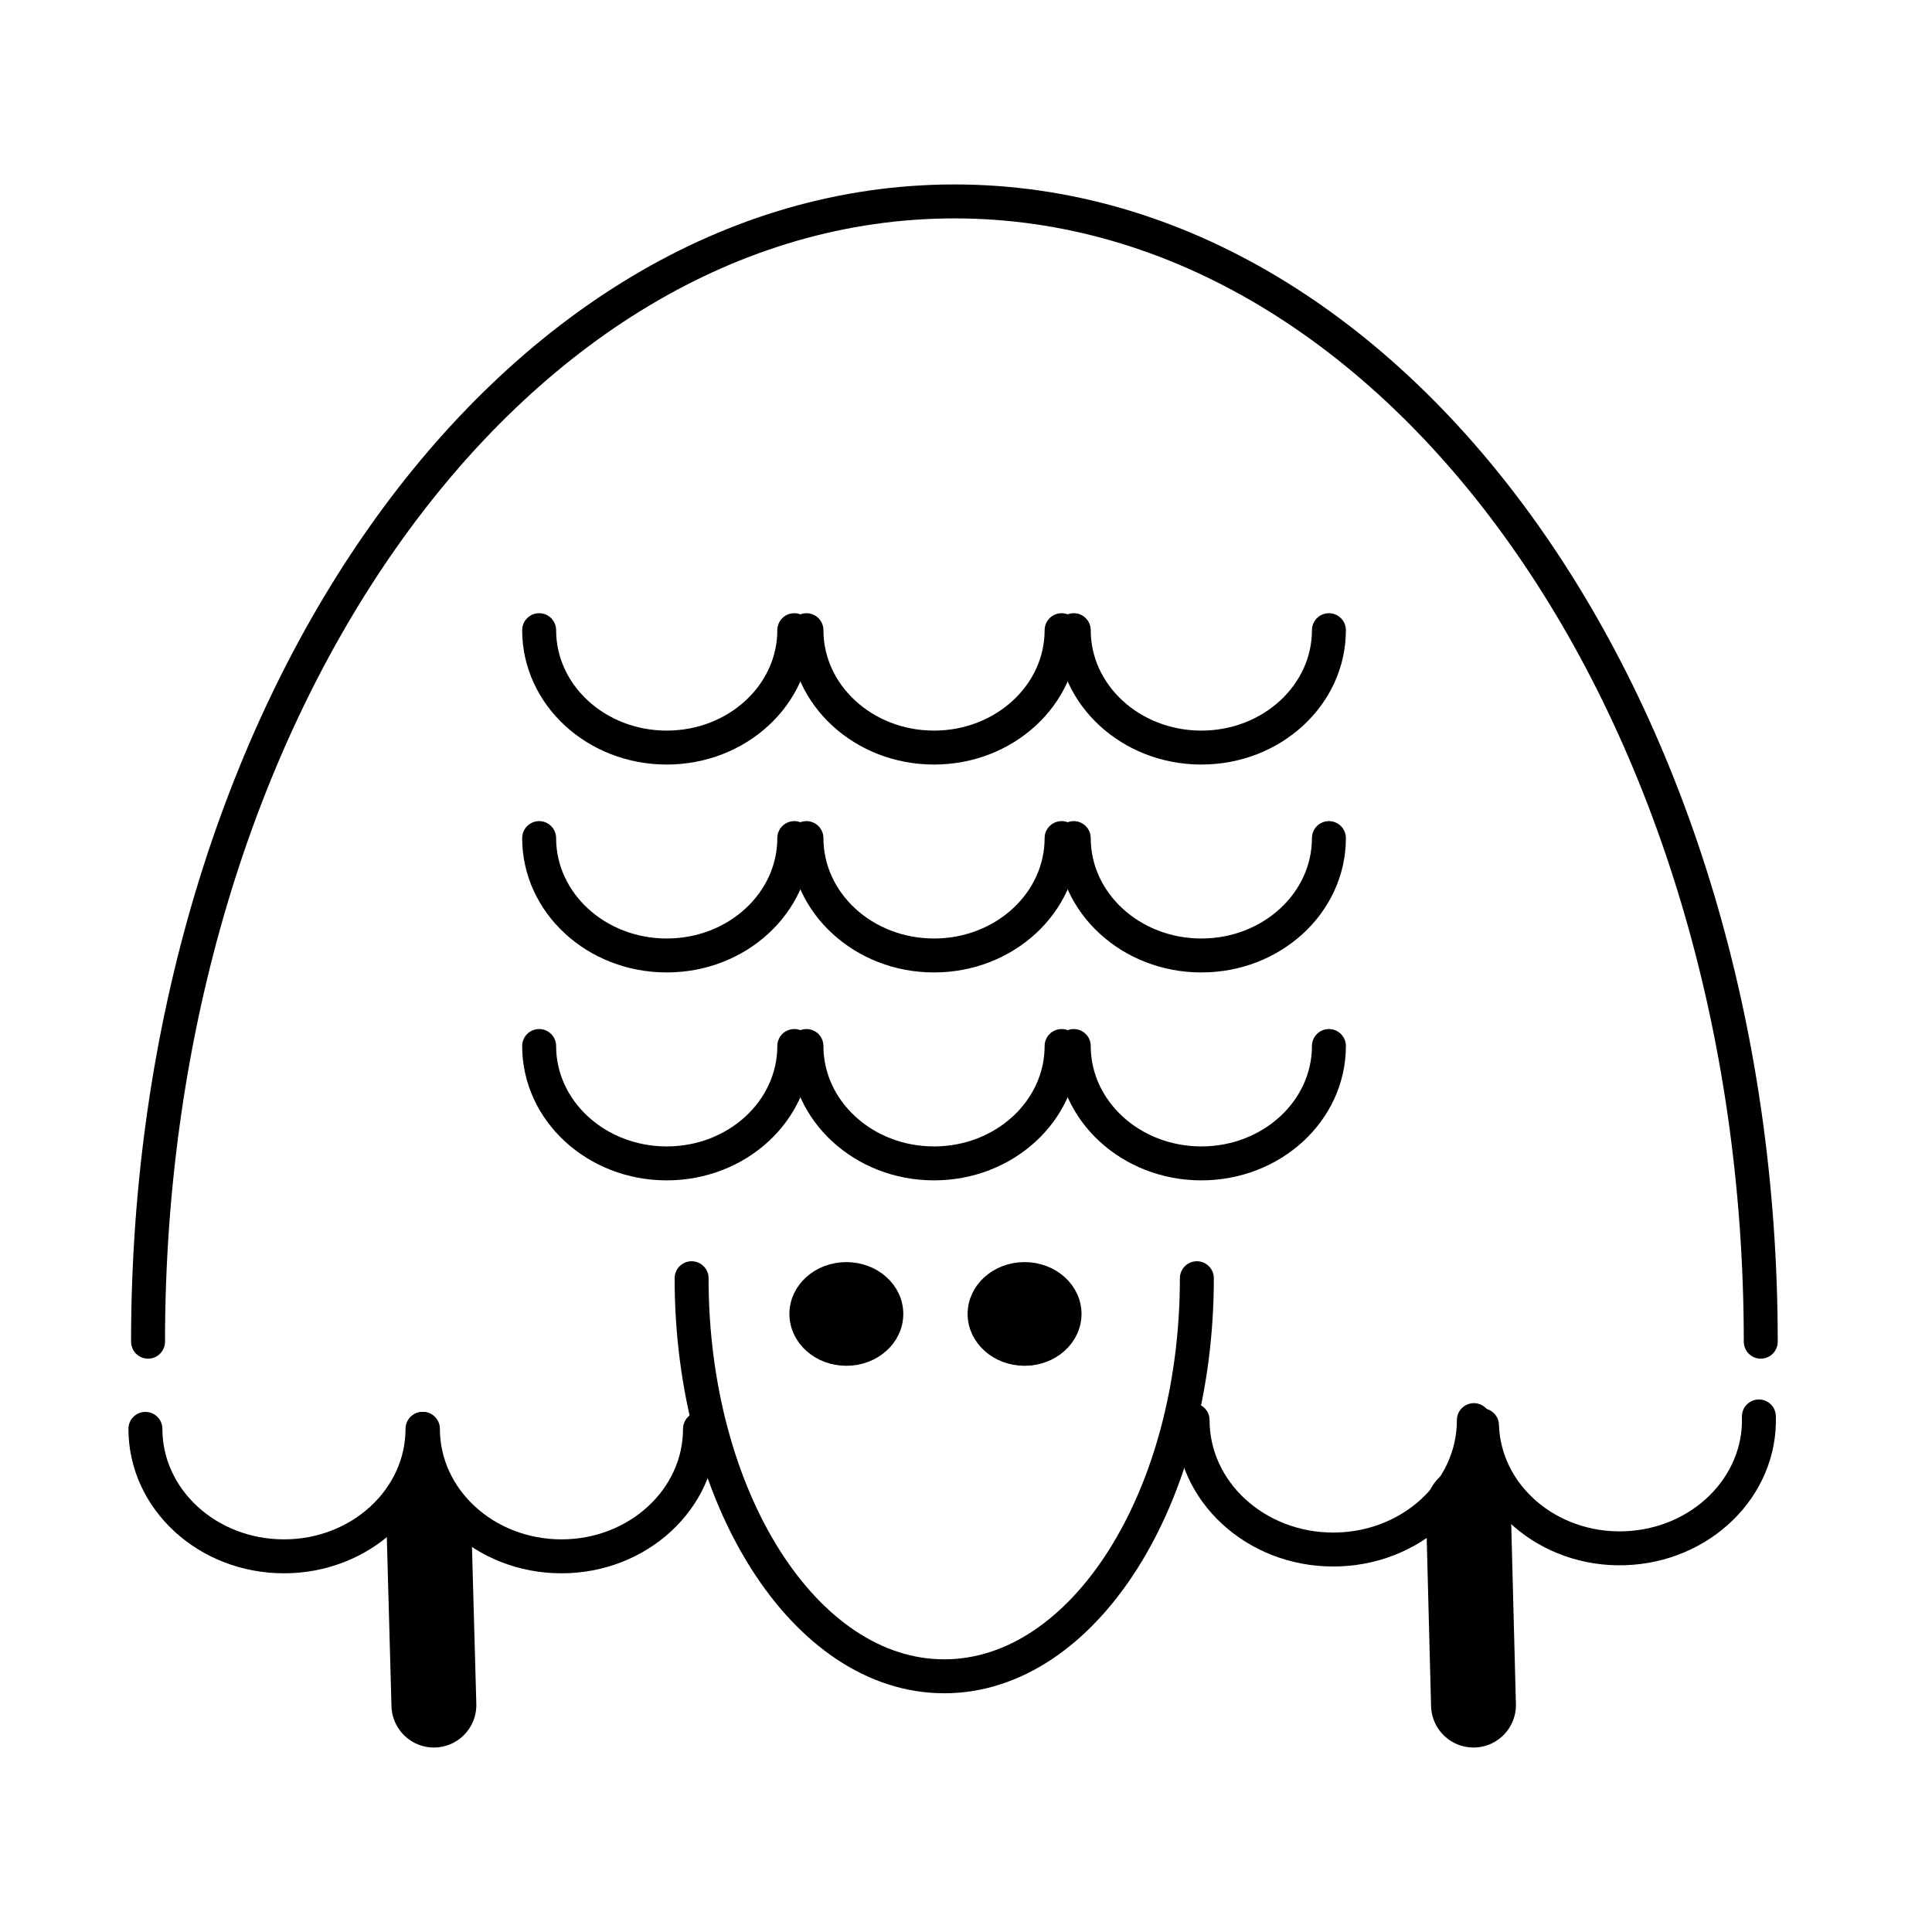 <?xml version="1.0" encoding="UTF-8"?>
<!-- Uploaded to: ICON Repo, www.iconrepo.com, Generator: ICON Repo Mixer Tools -->
<svg width="800px" height="800px" version="1.1" viewBox="144 144 512 512" xmlns="http://www.w3.org/2000/svg">
 <g stroke="#000000" stroke-linecap="round" stroke-linejoin="round">
  <path transform="matrix(4.498 0 0 4.498 148.09 192.88)" d="m39.838 64.442c0 12.954 6.665 23.454 14.885 23.454 8.22 0 14.884-10.5 14.884-23.454" fill="none" stroke-width="2"/>
  <path transform="matrix(4.498 0 0 4.498 148.09 192.88)" d="m51.811 66.547c0 1.411-1.278 2.555-2.855 2.555-1.577 0-2.856-1.144-2.856-2.555 0-1.411 1.279-2.555 2.856-2.555 1.577 0 2.855 1.144 2.855 2.555"/>
  <path transform="matrix(4.498 0 0 4.498 148.09 192.88)" d="m62.311 66.547c0 1.411-1.278 2.555-2.856 2.555-1.577 0-2.855-1.144-2.855-2.555 0-1.411 1.278-2.555 2.855-2.555 1.578 0 2.856 1.144 2.856 2.555"/>
  <path transform="matrix(4.498 0 0 4.498 148.09 192.88)" d="m102.83 68.182c0-37.104-21.27-67.182-47.507-67.182-26.24 0-47.51 30.078-47.51 67.182" fill="none" stroke-width="2"/>
  <path transform="matrix(4.498 0 0 4.498 148.09 192.88)" d="m24.354 78.69 0.301 10.902" fill="none" stroke-width="5"/>
  <path transform="matrix(4.498 0 0 4.498 148.09 192.88)" d="m45.888 50.761c0 3.819-3.365 6.916-7.516 6.916s-7.516-3.097-7.516-6.916" fill="none" stroke-width="2"/>
  <path transform="matrix(4.498 0 0 4.498 148.09 192.88)" d="m61.637 50.761c0 3.819-3.366 6.916-7.516 6.916-4.151 0-7.516-3.097-7.516-6.916" fill="none" stroke-width="2"/>
  <path transform="matrix(4.498 0 0 4.498 148.09 192.88)" d="m77.387 50.761c0 3.819-3.366 6.916-7.516 6.916-4.151 0-7.517-3.097-7.517-6.916" fill="none" stroke-width="2"/>
  <path transform="matrix(4.498 0 0 4.498 148.09 192.88)" d="m45.888 38.511c0 3.819-3.365 6.916-7.516 6.916s-7.516-3.097-7.516-6.916" fill="none" stroke-width="2"/>
  <path transform="matrix(4.498 0 0 4.498 148.09 192.88)" d="m61.637 38.511c0 3.819-3.366 6.916-7.516 6.916-4.151 0-7.516-3.097-7.516-6.916" fill="none" stroke-width="2"/>
  <path transform="matrix(4.498 0 0 4.498 148.09 192.88)" d="m77.387 38.511c0 3.819-3.366 6.916-7.516 6.916-4.151 0-7.517-3.097-7.517-6.916" fill="none" stroke-width="2"/>
  <path transform="matrix(4.498 0 0 4.498 148.09 192.88)" d="m45.888 26.261c0 3.82-3.365 6.917-7.516 6.917s-7.516-3.097-7.516-6.917" fill="none" stroke-width="2"/>
  <path transform="matrix(4.498 0 0 4.498 148.09 192.88)" d="m61.637 26.261c0 3.82-3.366 6.917-7.516 6.917-4.151 0-7.516-3.097-7.516-6.917" fill="none" stroke-width="2"/>
  <path transform="matrix(4.498 0 0 4.498 148.09 192.88)" d="m77.387 26.261c0 3.82-3.366 6.917-7.516 6.917-4.151 0-7.517-3.097-7.517-6.917" fill="none" stroke-width="2"/>
  <path transform="matrix(4.498 0 0 4.498 148.09 192.88)" d="m23.983 73.318c0 4.146-3.656 7.51-8.163 7.51-4.507 0-8.162-3.363-8.162-7.51" fill="none" stroke-width="2"/>
  <path transform="matrix(4.498 0 0 4.498 148.09 192.88)" d="m40.333 73.318c0 4.146-3.656 7.51-8.162 7.51-4.507 0-8.162-3.363-8.162-7.51" fill="none" stroke-width="2"/>
  <path transform="matrix(4.498 0 0 4.498 148.09 192.88)" d="m85.927 72.803c0 4.21-3.71 7.624-8.287 7.624-4.574 0-8.285-3.414-8.285-7.624" fill="none" stroke-width="2"/>
  <path transform="matrix(4.498 0 0 4.498 148.09 192.88)" d="m86.405 73.106c0.131 4.145 3.893 7.39 8.397 7.246 4.504-0.144 8.05-3.621 7.918-7.766" fill="none" stroke-width="2"/>
  <path transform="matrix(4.498 0 0 4.498 148.09 192.88)" d="m85.604 78.002 0.301 11.59" fill="none" stroke-width="5"/>
 </g>
</svg>